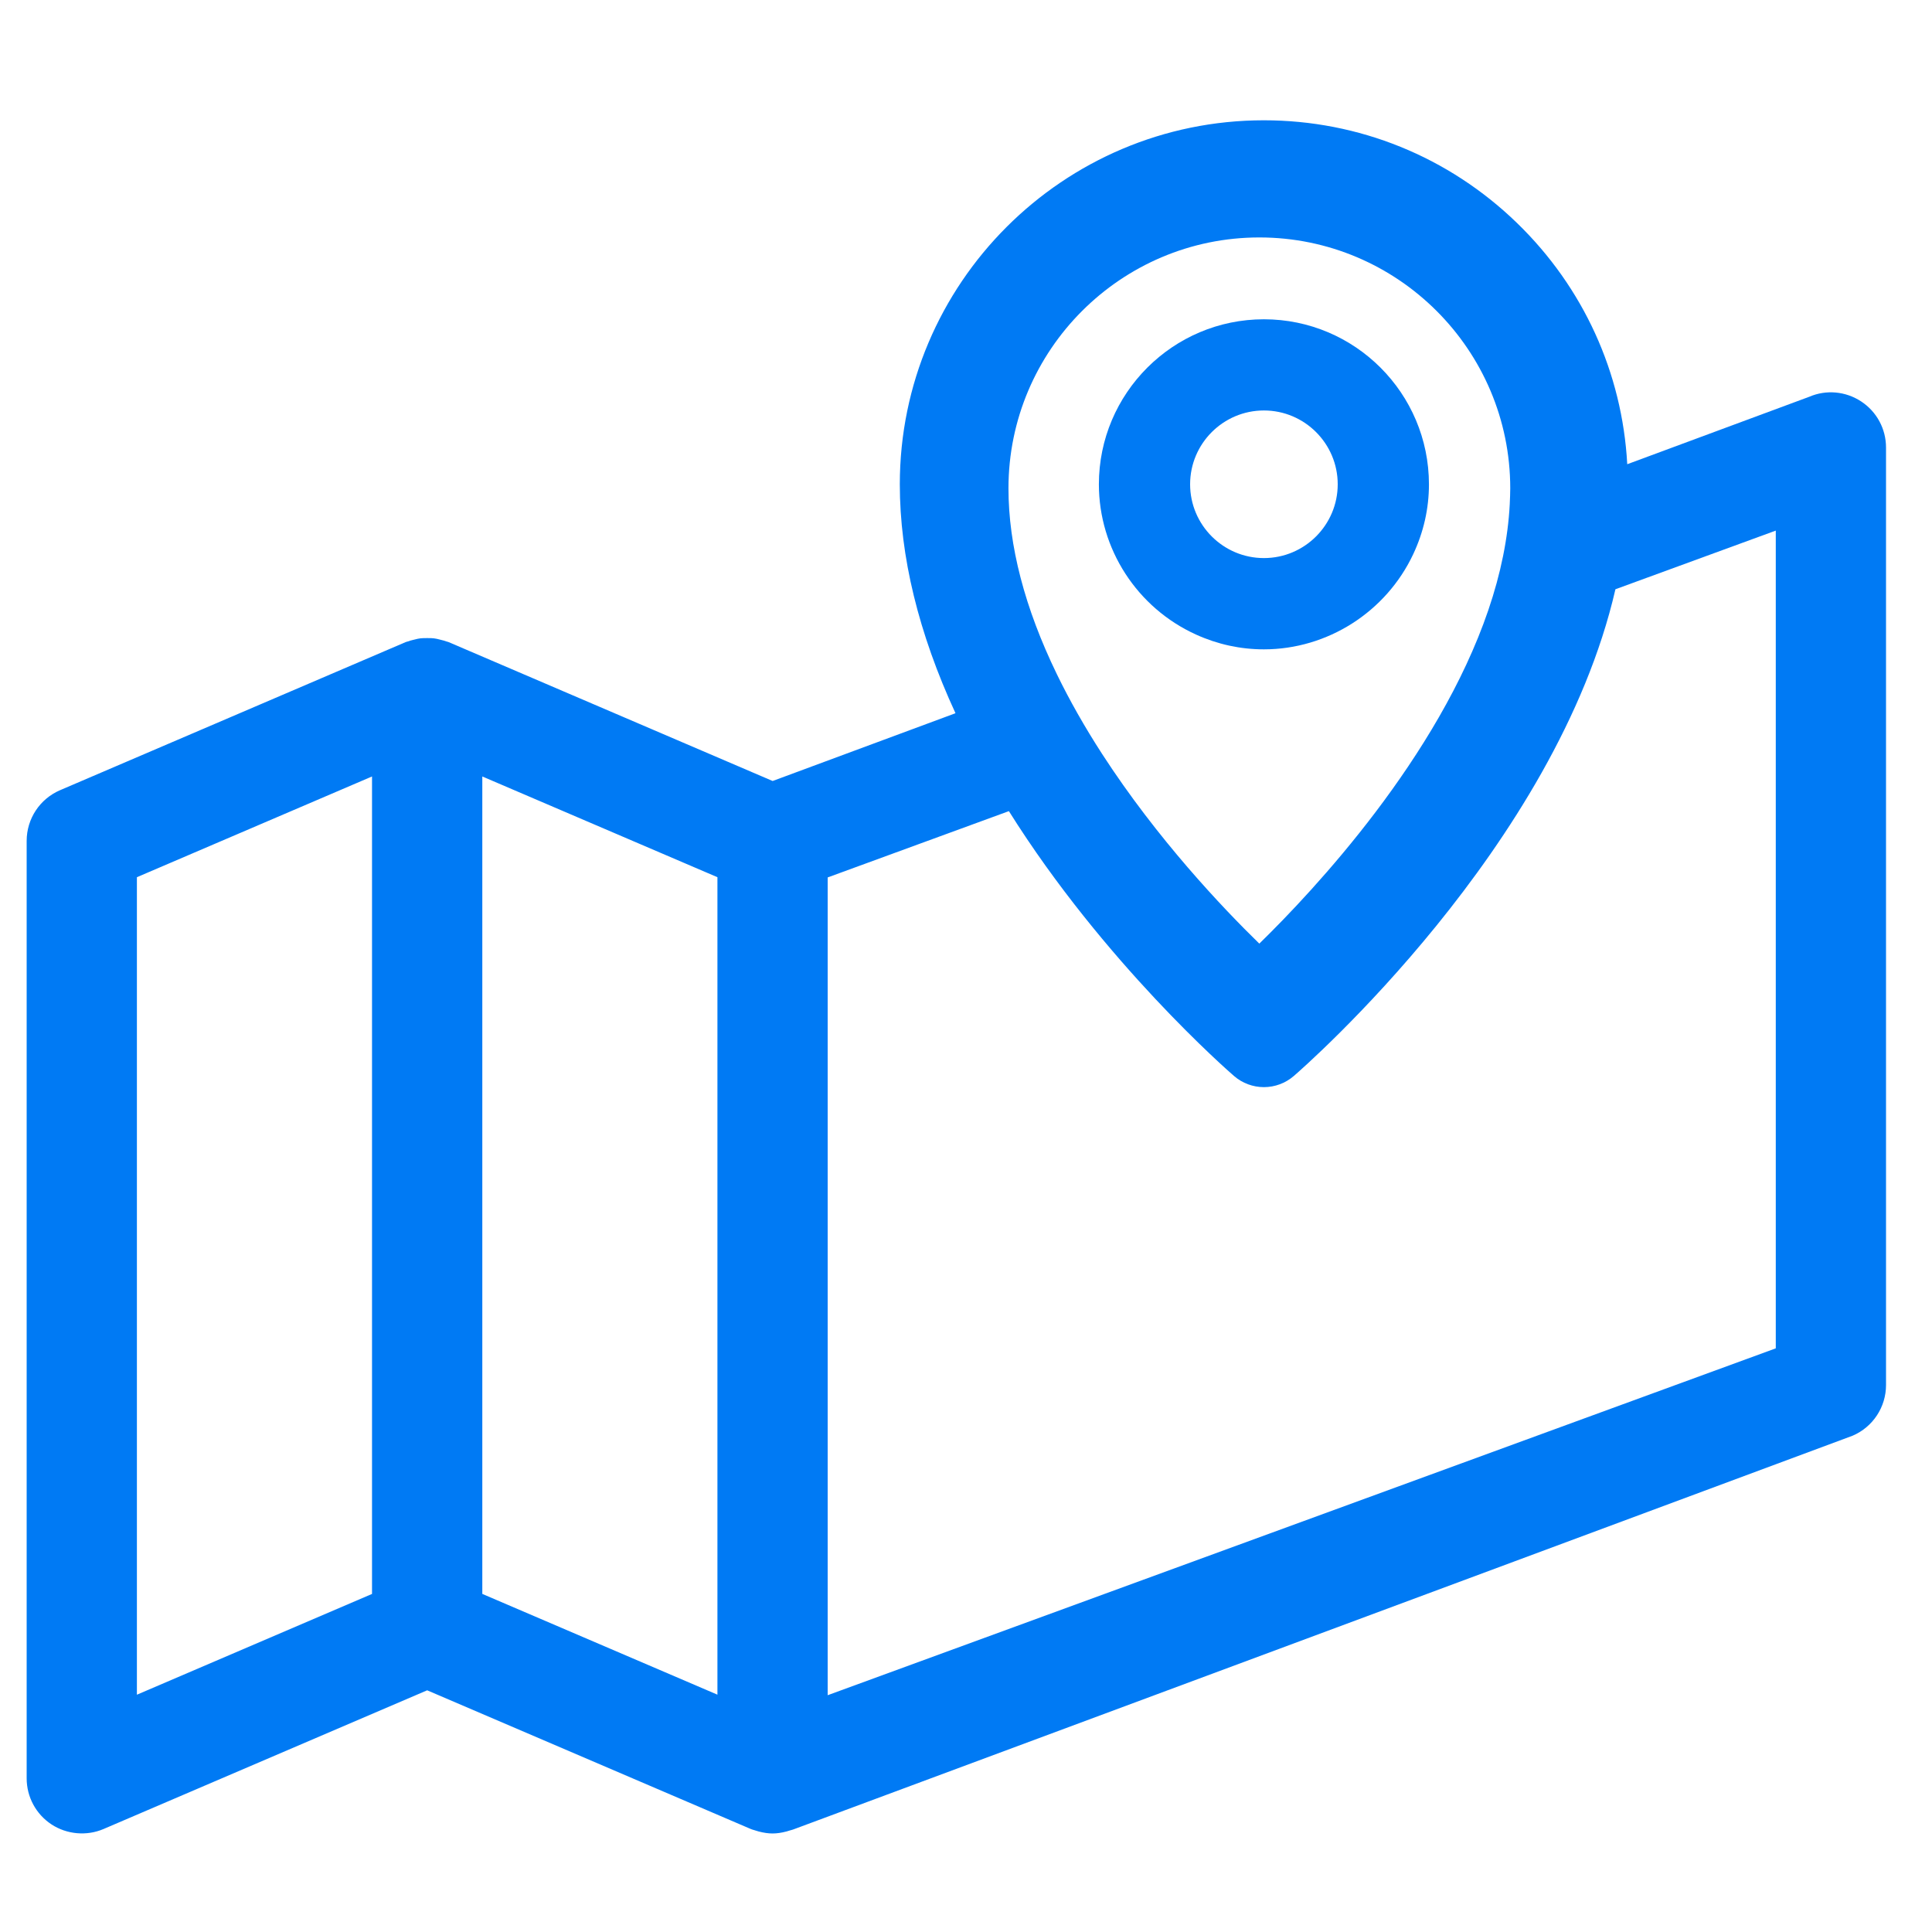 <?xml version="1.0" encoding="utf-8"?>
<!-- Generator: Adobe Illustrator 24.0.1, SVG Export Plug-In . SVG Version: 6.00 Build 0)  -->
<svg version="1.1" id="Capa_1" xmlns="http://www.w3.org/2000/svg" xmlns:xlink="http://www.w3.org/1999/xlink" x="0px" y="0px"
	 viewBox="0 0 500 500" style="enable-background:new 0 0 500 500;" xml:space="preserve">
<style type="text/css">
	.st0{fill:#007AF4;}
</style>
<g>
	<path class="st0" d="M481.68,103.9C481.68,103.9,481.68,103.9,481.68,103.9c-4.02-2.65-9.06-3.1-13.41-1.23l-47.14,17.47
		c-1.29-23.69-11.37-45.78-28.51-62.41c-17.68-17.16-40.96-26.6-65.54-26.6c-51.95,0-94.21,42.26-94.21,94.21
		c0,18.61,4.85,38.53,14.41,59.24l-47.32,17.54l-83.8-35.92c-0.16-0.07-0.32-0.11-0.49-0.15c-0.55-0.21-1.07-0.34-1.58-0.46
		l-0.34-0.09c-0.47-0.12-0.95-0.24-1.48-0.3c-0.54-0.07-1.04-0.06-1.52-0.06l-0.21,0l-0.21,0c-0.48,0-0.98,0-1.52,0.06
		c-0.53,0.06-1,0.18-1.46,0.3l-0.37,0.09c-0.5,0.12-1.03,0.25-1.57,0.46c-0.17,0.04-0.33,0.08-0.48,0.15L15.55,204.5
		c-5.25,2.25-8.65,7.4-8.65,13.12v242.61c0,4.81,2.4,9.27,6.42,11.92c3.97,2.61,9.13,3.06,13.47,1.2l83.76-35.9l83.77,35.9
		c0.25,0.11,0.5,0.18,0.76,0.25c0.1,0.03,0.2,0.05,0.29,0.09c0.32,0.11,0.62,0.21,0.95,0.29c1.33,0.35,2.52,0.52,3.62,0.52
		s2.29-0.17,3.62-0.52c0.32-0.08,0.62-0.19,0.95-0.29c0.1-0.03,0.19-0.06,0.29-0.08c0.26-0.07,0.51-0.14,0.69-0.22l273.96-101.83
		c5.25-2.25,8.65-7.4,8.65-13.12V115.81C488.1,111,485.7,106.55,481.68,103.9z M390.72,130.53c-0.45,8.68-2.31,17.9-5.55,27.39
		c-13.02,38.16-45,72.37-59.26,86.29c-9.48-9.24-26.43-27.08-40.68-49.08c-4.49-6.94-8.44-13.89-11.73-20.68
		c-8.3-17.1-12.51-33.27-12.51-48.07c0-35.8,29.13-64.93,64.93-64.93s64.93,29.13,64.93,64.93
		C390.84,127.59,390.8,128.91,390.72,130.53z M319.38,278.48c2.14,1.85,4.89,2.87,7.72,2.87s5.57-1.02,7.72-2.87
		c2.78-2.4,67.95-59.38,83.25-125.98l41.5-15.18v211.63L214.2,438.72V227.08l46.9-17.16C285.67,249.1,318,277.29,319.38,278.48z
		 M185.67,227.02v211.56l-60.85-26.08V200.95L185.67,227.02z M96.28,200.95v211.56l-60.85,26.08V227.02L96.28,200.95z"/>
	<path class="st0" d="M327.1,82.63c-23.55,0-42.71,19.16-42.71,42.71c0,16.71,9.88,31.98,25.17,38.9
		c5.58,2.53,11.48,3.81,17.54,3.81c16.44,0,31.61-9.67,38.64-24.63c2.7-5.75,4.07-11.83,4.07-18.08
		C369.8,101.78,350.65,82.63,327.1,82.63z M346.2,125.33c0,10.53-8.57,19.1-19.1,19.1s-19.1-8.57-19.1-19.1s8.57-19.1,19.1-19.1
		S346.2,114.8,346.2,125.33z"/>
</g>
</svg>
